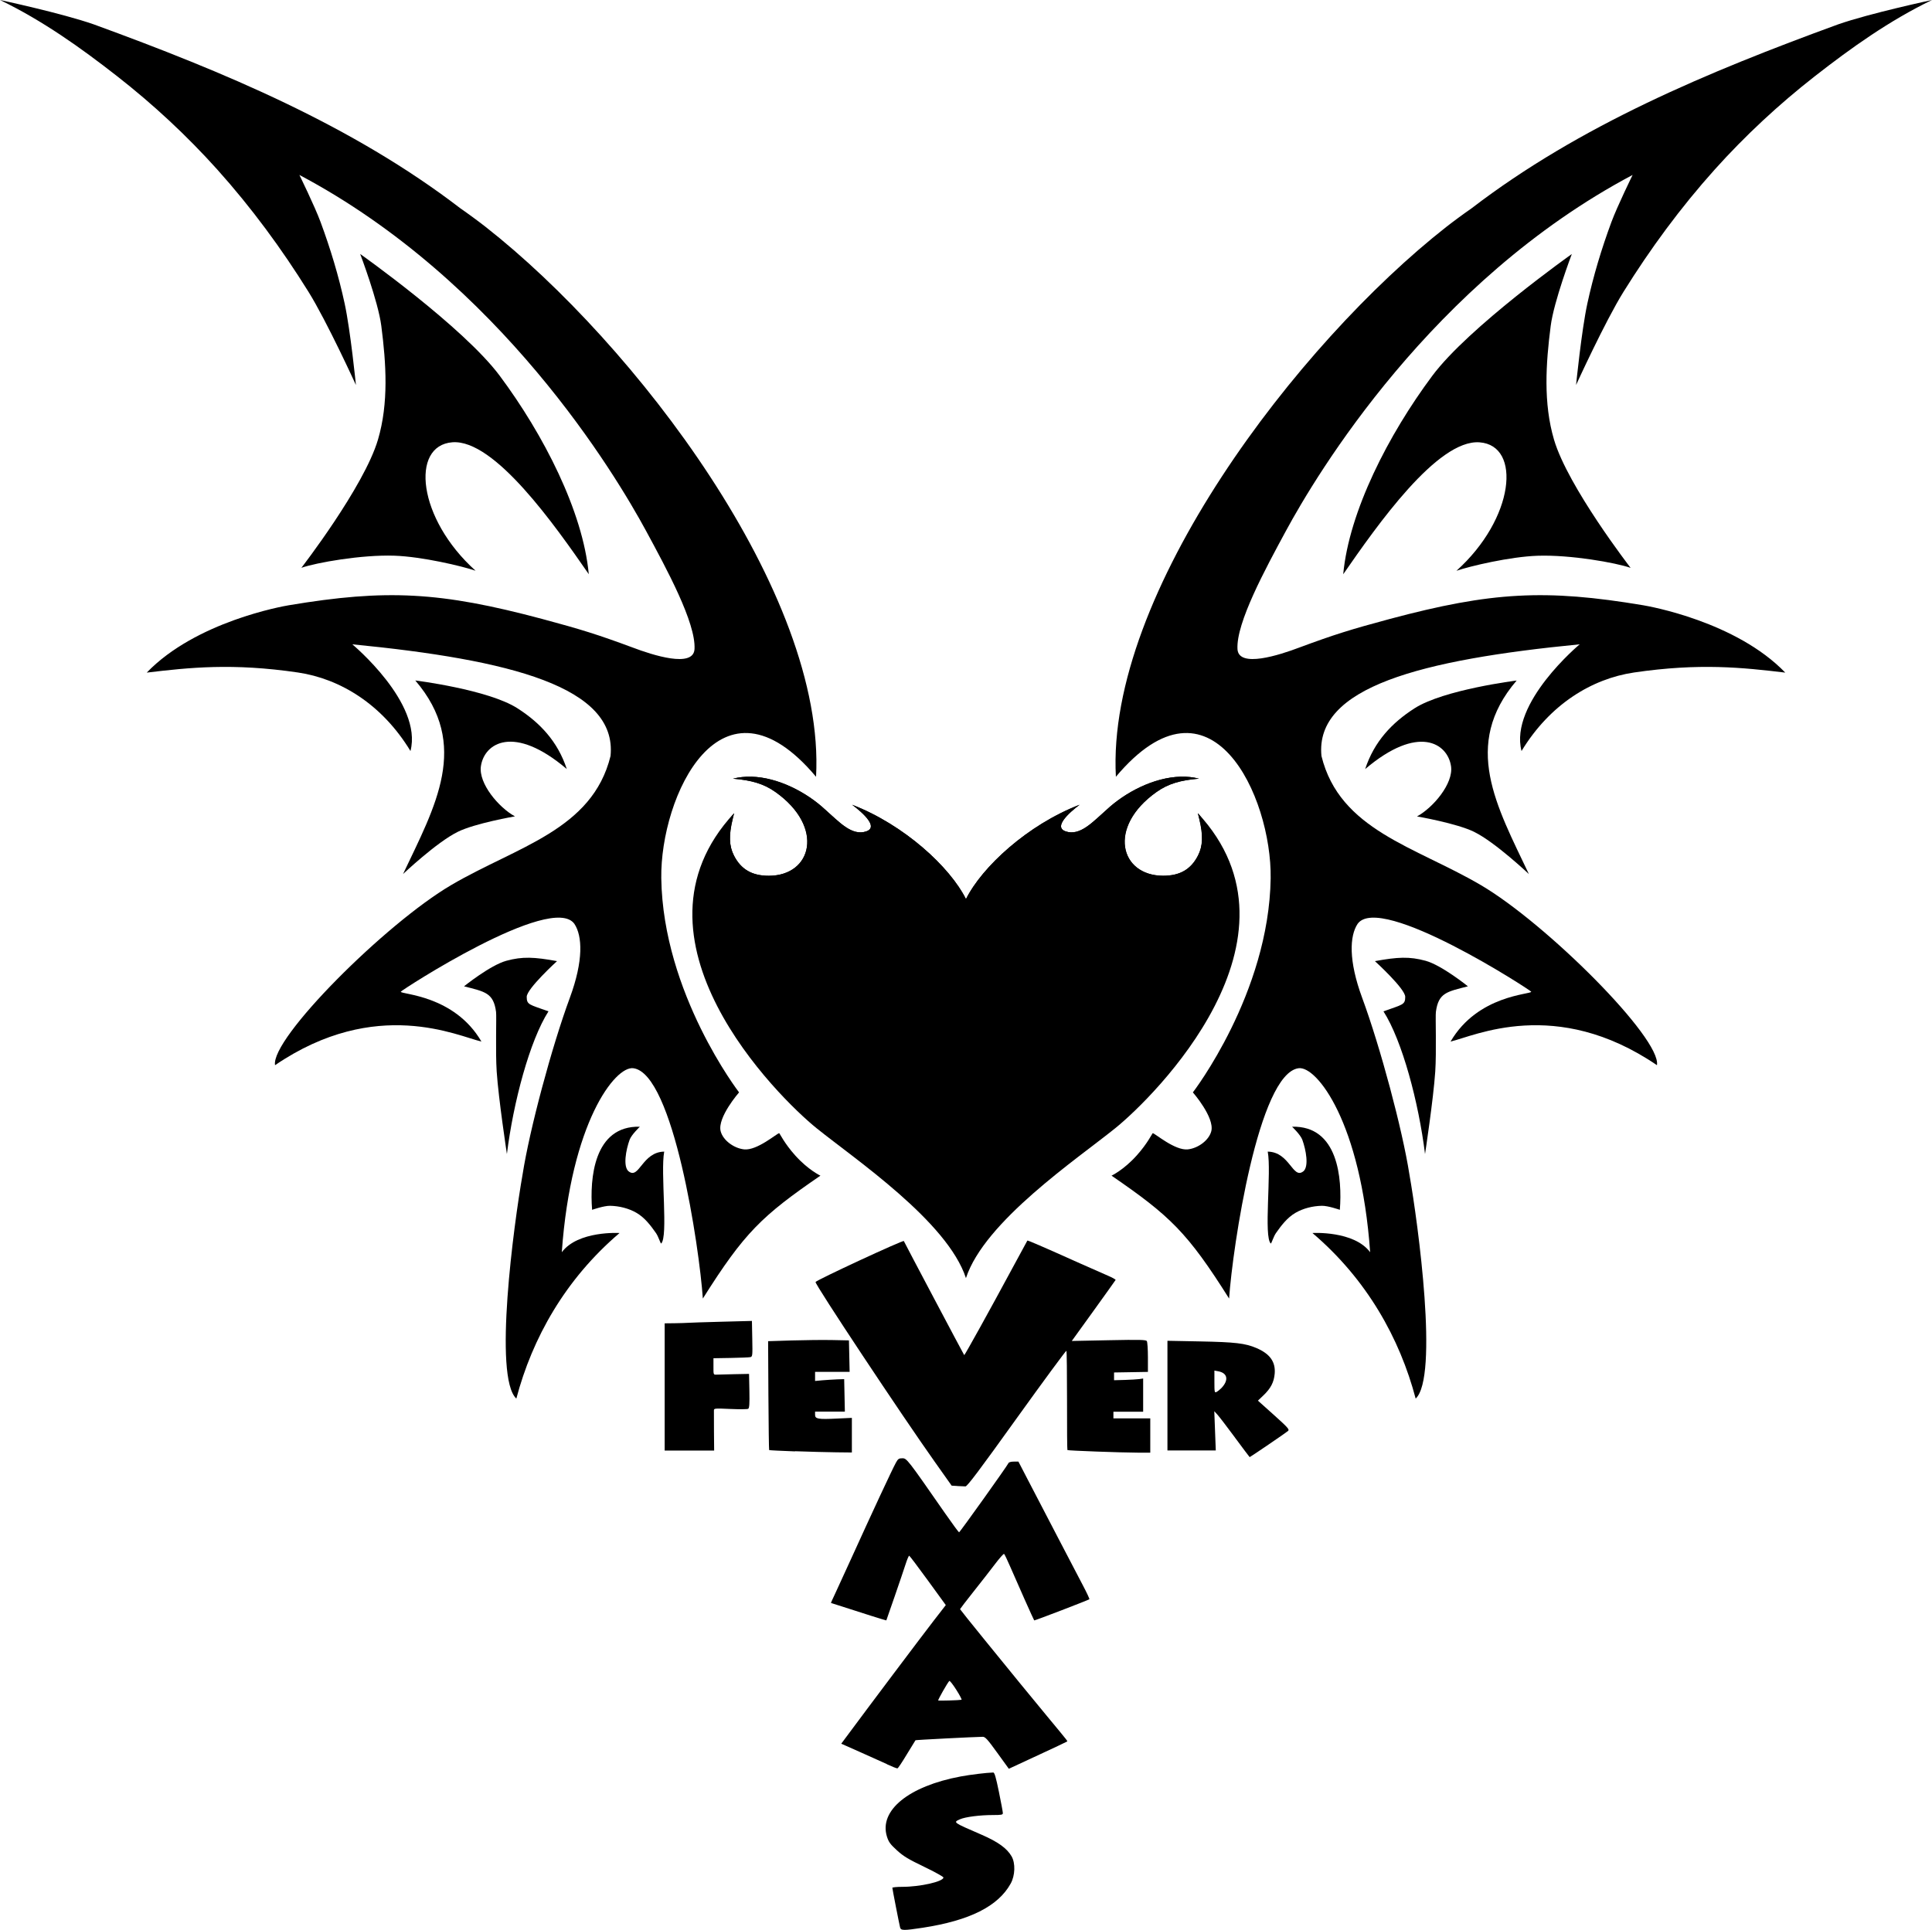 <?xml version="1.0" encoding="UTF-8"?>
<svg id="svg1" xmlns="http://www.w3.org/2000/svg" viewBox="0 0 336.54 336.25">
  <g id="g1">
    <path id="path25" d="M233.98,100.04c1.02-10.93,7.87-24.31,15.52-34.57,6.33-8.49,24.3-21.21,24.3-21.21,0,0-3.13,8.23-3.68,12.53-.85,6.56-1.3,13.45.58,19.82,2.42,8.21,13.34,22.33,13.34,22.33-2.59-.9-10.46-2.3-16.19-2.11-4.8.16-11.79,1.81-14.15,2.62,10.11-9.08,11.39-21.82,4.04-22.38-7.35-.56-17.91,14.54-23.75,22.97Z"/>
    <path id="path23" d="M256.81,144.95c-3.06-1.51-9.98-2.7-9.98-2.7,2.81-1.53,6.37-5.73,5.93-8.74-.58-4.01-5.7-7.38-14.96.49,1.59-4.83,4.68-8.07,8.59-10.58,5.09-3.27,17.8-4.85,17.8-4.85-9.62,11.23-3.47,21.9,2.13,33.72,0,0-5.86-5.54-9.5-7.33h0Z"/>
    <path id="path15" d="M248.23,201.07c-1.11-8.99-3.97-19.75-7.24-24.86,3.34-1.2,3.79-1.12,3.79-2.53s-5.28-6.22-5.28-6.22c3.96-.72,6.01-.83,8.83-.06,2.81.77,7.37,4.45,7.37,4.45-3.66.94-5.14,1.12-5.58,4.47-.1.77.12,6.93-.11,10.38-.32,4.81-1.78,14.37-1.78,14.37h0Z"/>
    <path id="path12" d="M227.01,204.11c1.04-.82.48-3.79-.16-5.54-.33-.88-1.78-2.26-1.78-2.26,8.03-.2,8.75,9.03,8.32,14.48,0,0-2.06-.72-3.13-.7-1.59.03-3.24.44-4.59,1.22-1.45.84-2.49,2.22-3.42,3.55-.39.56-.78,1.81-.88,1.81-1.28-1.13.14-12.46-.54-16.02,3.84.06,4.36,4.89,6.19,3.44h0Z"/>
    <path id="path8" d="M228.64,214.83s7.21-.43,10.03,3.35c-1.6-22.58-9.29-32.47-12.46-32.06-6.99.9-11.5,31.21-12.11,40.13-7.24-11.49-10.26-14.39-20.48-21.41,0,0,2.1-.98,4.37-3.5,1.92-2.13,2.73-3.9,2.81-3.9.36,0,3.86,3.07,6.12,2.82,1.76-.19,3.67-1.57,4.08-3.17.6-2.4-3.21-6.76-3.21-6.76,0,0,13.27-17.23,13.55-37.32.2-14.15-10.35-37.43-26.96-17.67-1.74-31.95,31.74-75.55,57.55-95.8,1.21-.95,3.18-2.4,4.39-3.23,18.88-14.48,41.25-23.8,63.86-32.06C325.72,2.31,336.54,0,336.54,0c-7.43,3.6-14,8.28-20.33,13.22-6.33,4.94-12.21,10.41-17.51,16.31-5.96,6.64-11.24,13.83-15.9,21.32-3.22,5.18-8.26,16.23-8.26,16.23,0,0,.95-9.5,1.96-14.17,1.04-4.82,2.48-9.58,4.2-14.23,1.04-2.8,3.69-8.2,3.69-8.2-35,18.54-55.12,52.28-60.39,62.02-3.55,6.56-8.69,16.01-8.44,20.59.18,3.35,7.28,1.06,10.83-.29,5.96-2.21,8.92-3.14,15.71-4.96,17.71-4.73,27.12-5.24,44.16-2.38.95.16,16.13,2.82,24.72,11.73-7.39-.88-14.92-1.7-26.34-.02-7.32,1.08-14.63,5.5-19.6,13.68-2.17-8.35,10.13-18.59,10.13-18.59-27.57,2.7-46.18,7.42-44.98,19.46,3.18,12.92,16.32,15.77,27.76,22.49,11.44,6.72,31.48,26.74,30.68,31.38-17.64-12.02-31.92-5.02-35.95-4.12,4.75-8.14,14.05-8.19,14.05-8.68,0-.2-26.31-17.29-30.24-11.83-1.4,2.11-1.61,6.39.79,12.89,3.17,8.59,7.01,22.95,8.23,30.77,1.54,8.74,5.11,35.33,1.09,39.06-2.77-10.5-8.5-20.77-17.96-28.83h0Z"/>
    <path id="path55" d="M130.85,135.33c-1.08-.03-2.15.08-3.17.34,3.23.27,5.36.88,7.4,2.33,8.6,6.09,6.38,14.57-1.15,14.59-2.93,0-4.86-1.11-6.09-3.53-.84-1.66-.9-3.52-.22-6.35l.25-1.02c-20.31,21.84,7.7,49.51,14.38,54.89,6.67,5.38,22.78,16.23,26.01,26.11h0s0,0,0,0c0,0,0,0,0,0h0c3.23-9.9,19.34-20.74,26.01-26.12,6.68-5.38,34.69-33.05,14.38-54.89l.25,1.02c.69,2.83.63,4.69-.22,6.35-1.23,2.42-3.16,3.54-6.09,3.53-7.53-.02-9.75-8.49-1.15-14.59,2.05-1.45,4.18-2.05,7.4-2.33-1.02-.26-2.09-.37-3.17-.34-4.68.12-9.66,2.73-12.9,5.75-2.35,2.05-4.62,4.67-7.17,3.77-2.71-.96,2.55-4.65,2.49-4.63-9.05,3.49-17.05,10.84-19.83,16.44-2.78-5.59-10.78-12.95-19.83-16.44-.06-.02,5.2,3.67,2.49,4.63-2.56.9-4.82-1.72-7.17-3.77-3.23-3.03-8.21-5.64-12.9-5.75h0Z"/>
    <path id="path21-3" d="M205.69,135.33c1.08-.03,2.15.08,3.17.34-3.23.27-5.36.88-7.4,2.33-8.6,6.09-6.38,14.57,1.15,14.59,2.93,0,4.86-1.11,6.09-3.53.84-1.66.91-3.52.22-6.35l-.25-1.02c4.3,4.63,1.86,14.91-.45,19.07-3.31,5.94-11.73,14.09-17.37,15.33,8.16-9.02,8.22-14.68,4.95-19.4-6.5-9.37-20.33-2.53-27.25,7.44-.16.19-.27.39-.27.39,0,0-.14-.2-.28-.39-6.92-9.97-20.74-16.81-27.25-7.44-3.27,4.72-3.21,10.38,4.95,19.4-5.63-1.25-14.05-9.39-17.37-15.33-2.31-4.15-4.76-14.44-.45-19.07l-.25,1.02c-.69,2.83-.63,4.69.22,6.35,1.23,2.42,3.16,3.54,6.09,3.53,7.53-.02,9.75-8.49,1.15-14.59-2.05-1.45-4.18-2.05-7.4-2.33,1.02-.26,2.09-.37,3.17-.34,4.68.12,9.66,2.73,12.9,5.75,2.35,2.05,4.62,4.67,7.17,3.77,2.71-.96-2.55-4.65-2.49-4.63,9.05,3.49,17.05,10.85,19.83,16.44,2.78-5.59,10.7-12.95,19.76-16.44.06-.02-5.13,3.67-2.42,4.63,2.56.9,4.82-1.72,7.17-3.77,3.23-3.03,8.21-5.64,12.9-5.75h0Z"/>
    <path id="path25-1" d="M102.56,100.03c-1.02-10.93-7.87-24.31-15.52-34.57-6.33-8.49-24.3-21.21-24.3-21.21,0,0,3.13,8.23,3.68,12.53.85,6.56,1.3,13.45-.58,19.82-2.42,8.21-13.34,22.33-13.34,22.33,2.59-.9,10.46-2.3,16.19-2.11,4.8.16,11.79,1.81,14.15,2.62-10.11-9.08-11.39-21.82-4.04-22.38,7.35-.56,17.91,14.54,23.75,22.97h0Z"/>
    <path id="path23-5" d="M79.72,144.94c3.06-1.51,9.98-2.7,9.98-2.7-2.81-1.53-6.37-5.73-5.93-8.74.58-4.01,5.7-7.38,14.96.49-1.59-4.83-4.68-8.07-8.59-10.58-5.09-3.27-17.8-4.85-17.8-4.85,9.62,11.23,3.47,21.9-2.13,33.72,0,0,5.86-5.54,9.5-7.33h0Z"/>
    <path id="path15-8" d="M88.3,201.07c1.11-8.99,3.97-19.75,7.24-24.86-3.34-1.2-3.79-1.12-3.79-2.53s5.28-6.22,5.28-6.22c-3.96-.72-6.01-.83-8.83-.06-2.81.77-7.37,4.45-7.37,4.45,3.66.94,5.14,1.12,5.58,4.47.1.77-.12,6.93.11,10.38.32,4.81,1.78,14.37,1.78,14.37h0Z"/>
    <path id="path12-2" d="M109.52,204.11c-1.04-.82-.48-3.79.16-5.54.33-.88,1.78-2.26,1.78-2.26-8.03-.2-8.75,9.03-8.32,14.48,0,0,2.06-.72,3.13-.7,1.59.03,3.24.44,4.59,1.22,1.45.84,2.49,2.22,3.42,3.55.39.56.78,1.81.88,1.81,1.28-1.13-.14-12.46.54-16.02-3.84.06-4.36,4.89-6.19,3.44Z"/>
    <path id="path8-5" d="M107.89,214.83s-7.21-.43-10.03,3.35c1.6-22.58,9.29-32.47,12.46-32.06,6.99.9,11.5,31.21,12.11,40.13,7.24-11.49,10.26-14.39,20.48-21.41,0,0-2.1-.98-4.37-3.5-1.92-2.13-2.73-3.9-2.81-3.9-.36,0-3.86,3.07-6.12,2.82-1.76-.19-3.67-1.57-4.08-3.17-.6-2.4,3.21-6.76,3.21-6.76,0,0-13.27-17.23-13.55-37.32-.2-14.15,10.35-37.43,26.96-17.67,1.74-31.95-31.74-75.55-57.55-95.8-1.21-.95-3.18-2.4-4.39-3.23C61.35,21.84,38.98,12.52,16.37,4.26,10.81,2.31,0,0,0,0c7.43,3.6,14,8.28,20.33,13.22,6.33,4.94,12.21,10.41,17.51,16.31,5.96,6.64,11.24,13.83,15.9,21.32,3.22,5.18,8.26,16.23,8.26,16.23,0,0-.95-9.5-1.96-14.17-1.04-4.82-2.48-9.58-4.2-14.23-1.04-2.8-3.69-8.2-3.69-8.2,35,18.54,55.12,52.28,60.39,62.02,3.55,6.56,8.69,16.01,8.44,20.59-.18,3.35-7.28,1.06-10.83-.29-5.96-2.21-8.92-3.14-15.71-4.96-17.71-4.73-27.12-5.24-44.16-2.38-.95.16-16.13,2.82-24.72,11.73,7.39-.88,14.92-1.7,26.34-.02,7.32,1.08,14.63,5.5,19.6,13.68,2.17-8.35-10.13-18.59-10.13-18.59,27.57,2.7,46.18,7.42,44.98,19.46-3.18,12.92-16.32,15.77-27.76,22.49-11.44,6.72-31.48,26.74-30.68,31.38,17.64-12.02,31.92-5.02,35.95-4.12-4.75-8.14-14.05-8.19-14.05-8.68,0-.2,26.31-17.29,30.24-11.83,1.4,2.11,1.61,6.39-.79,12.89-3.17,8.59-7.01,22.95-8.23,30.77-1.54,8.74-5.11,35.33-1.09,39.06,2.77-10.5,8.5-20.77,17.96-28.83h0Z"/>
    <path id="path7" d="M115.78,241.64v-11.07l1.76-.02c.97-.01,1.99-.05,2.28-.07.28-.03,2.91-.11,5.84-.19l5.32-.14.06,3.11c.06,2.98.04,3.12-.35,3.2-.23.05-1.76.11-3.41.14l-3,.05v1.44c-.01,1.42,0,1.44.5,1.42.28-.02,1.68-.05,3.11-.08l2.59-.05.06,2.96c.04,2.23,0,2.99-.21,3.12-.15.09-1.55.1-3.11.03-2.7-.12-2.85-.11-2.86.24,0,.2,0,1.86.01,3.69l.03,3.32h-4.31s-4.31,0-4.31,0v-11.07Z"/>
    <path id="path6" d="M138.48,252.88c-2.43-.09-4.46-.19-4.5-.23-.04-.04-.1-4.32-.13-9.52l-.05-9.45,4.14-.13c2.28-.07,5.45-.1,7.04-.07l2.9.06.06,2.74.06,2.74h-6.02v1.59l1.29-.12c.71-.06,1.85-.13,2.54-.16l1.24-.04.06,2.83.06,2.83h-5.19v.55c0,.73.51.82,3.83.66l2.58-.12v6.03l-2.74-.03c-1.51-.02-4.74-.1-7.17-.19h0Z"/>
    <path id="path5" d="M215.11,250.45c-1.39-1.88-2.77-3.68-3.06-3.99l-.53-.58.13,3.42.13,3.42h-4.21s-4.21,0-4.21,0v-19.11l5.69.11c6.09.12,7.86.32,9.8,1.15,2.37,1.01,3.37,2.42,3.19,4.48-.13,1.49-.69,2.56-1.97,3.78l-.95.91,2.78,2.49c2.47,2.22,2.74,2.53,2.47,2.79-.28.26-6.59,4.56-6.69,4.56-.02,0-1.18-1.54-2.57-3.42h0ZM212.71,241.9c1.37-1.4,1.16-2.67-.51-2.98l-.66-.12v1.96c0,1.8.03,1.94.36,1.77.2-.1.56-.38.8-.63h0Z"/>
    <path id="path4" d="M166.76,258.91l-.99-.06-2.96-4.18c-5.72-8.06-20.91-30.96-20.75-31.3.15-.34,15.29-7.36,15.38-7.14.12.3,10.44,19.8,10.52,19.88.07.07,4.49-7.91,8.4-15.17,1.4-2.59,2.57-4.75,2.6-4.79.06-.07,2.55,1,9.19,3.98,1.88.84,4.05,1.8,4.83,2.13s1.38.67,1.35.75c-.04.08-1.77,2.5-3.85,5.39l-3.78,5.24,6.44-.13c5.43-.11,6.47-.08,6.63.15.1.15.19,1.42.19,2.82v2.55s-2.95.05-2.95.05l-2.95.05v1.35l1.86-.05c1.02-.03,2.17-.1,2.54-.15l.67-.1v5.79h-5.18v1.16h6.42v5.97h-2.23c-2.96-.01-12.09-.35-12.2-.45-.05-.05-.08-3.93-.07-8.63,0-4.7-.04-8.61-.11-8.67s-3.96,5.22-8.65,11.75c-6.53,9.11-8.62,11.88-8.93,11.88-.23,0-.86-.03-1.41-.06h0Z"/>
    <path id="path3" d="M154.5,307.37c-.91-.42-3.08-1.39-4.81-2.16l-3.15-1.4,1.28-1.72c3.32-4.49,12.9-17.23,14.8-19.68l2.13-2.75-3.11-4.28c-1.71-2.35-3.18-4.3-3.26-4.32s-.36.62-.62,1.44-1.13,3.36-1.92,5.66l-1.45,4.17-.87-.25c-.48-.14-2.64-.82-4.8-1.52-2.16-.7-3.94-1.27-3.97-1.27s.31-.76.75-1.68c.43-.93,1.69-3.68,2.8-6.11,3.64-8.02,7.08-15.41,7.76-16.65.37-.67.51-.77,1.12-.77.77,0,.87.13,7.37,9.48,1.31,1.88,2.44,3.42,2.51,3.42.14,0,8.42-11.61,8.61-12.06.06-.15.43-.26.92-.26h.81l1.67,3.22c3.1,5.98,7.75,14.88,9.59,18.4.66,1.25,1.15,2.31,1.1,2.36-.16.15-9.54,3.75-9.61,3.69-.08-.07-3-6.62-4.21-9.43-.49-1.14-.96-2.11-1.04-2.16-.09-.05-.8.75-1.58,1.78s-2.47,3.2-3.76,4.82-2.33,2.99-2.33,3.03,1.96,2.49,4.35,5.43,5.12,6.28,6.06,7.44c.94,1.15,3.1,3.78,4.81,5.85,3.76,4.54,3.53,4.25,3.41,4.35-.05.05-2.35,1.13-5.11,2.41l-5.02,2.33-2.02-2.79c-1.72-2.38-2.1-2.79-2.54-2.78-1.45.02-11.64.54-11.7.6-.04.04-.71,1.14-1.51,2.46-.79,1.32-1.52,2.42-1.63,2.44-.1.03-.93-.3-1.84-.72h0ZM167.49,296.15c.09-.02-.32-.8-.91-1.73s-1.13-1.63-1.22-1.54c-.31.31-2.02,3.31-1.93,3.4.08.07,3.64-.03,4.06-.12Z"/>
    <path id="path2" d="M156.79,335.83c-.19-.78-1.35-6.74-1.35-6.91,0-.09.78-.17,1.73-.17,3.13,0,7.17-.92,7.17-1.63,0-.13-1.51-.97-3.36-1.86-2.78-1.34-3.6-1.83-4.74-2.87-1.16-1.06-1.44-1.44-1.74-2.39-1.42-4.55,3.78-8.79,12.84-10.48,1.72-.32,4.44-.65,5.68-.69.22,0,.47.86.98,3.36.38,1.85.69,3.52.69,3.71,0,.29-.22.34-1.74.34-2.27,0-4.8.33-5.71.73-1.24.56-1.32.5,3.77,2.71,2.85,1.24,4.4,2.36,5.21,3.77.68,1.2.61,3.32-.16,4.72-2.18,3.96-7.13,6.45-15.34,7.71-3.3.5-3.79.5-3.93-.05Z"/>
    <path id="path43" d="M158.13,333.42c-.13-.61-.31-1.5-.41-1.97-.1-.48-.16-.89-.12-.92.03-.03.89-.14,1.9-.25,3.52-.37,5.59-1.07,6.3-2.16,1.01-1.54.3-2.36-3.65-4.2-3.24-1.51-4.85-2.58-5.55-3.7-1.76-2.79,1.01-5.97,7-8.04,1.78-.62,5.39-1.35,6.88-1.39l1.41-.04.37,1.82c.27,1.3.31,1.85.14,1.95-.13.07-1.03.17-2.02.23-4.15.22-6.13,1.39-5.59,3.3.2.71.53.94,2.66,1.89.97.43,2.51,1.11,3.42,1.52,3.71,1.65,4.81,3.54,3.55,6.06-1.32,2.62-5.33,4.92-10.72,6.13-1.72.39-4.69.9-5.22.9-.06,0-.21-.5-.33-1.11ZM152.43,304.59c-1.71-.78-3.08-1.5-3.06-1.61.03-.11.59-.92,1.26-1.8.67-.88,2.31-3.07,3.66-4.87,3.11-4.16,4.49-5.98,8.28-10.96l3.07-4.03.5.56c.27.31,3.12,3.8,6.33,7.76,3.21,3.96,6.93,8.5,8.26,10.11,2.04,2.46,2.37,2.95,2.11,3.14-.56.4-6.03,2.95-6.34,2.95-.17,0-1.11-1.14-2.11-2.53l-1.81-2.53-1.38.11c-.76.06-3.93.22-7.05.35l-5.67.23-.54.8c-.3.44-.91,1.46-1.37,2.27-.46.81-.87,1.47-.93,1.46-.06,0-1.5-.65-3.21-1.43ZM167.18,297.83c1.85-.07,3.36-.21,3.36-.3s-.82-1.45-1.81-3.01-2.09-3.33-2.43-3.94c-.34-.61-.69-1.11-.76-1.11-.27,0-5.14,8.02-5.14,8.47,0,.18.41.21,1.71.13.94-.06,3.22-.17,5.07-.24h0ZM150.17,279.26c-1.59-.52-2.91-.98-2.95-1.01-.03-.03,1.34-3.13,3.06-6.88,4.77-10.43,5.26-11.51,6.18-13.35l.85-1.72,1.49,2.11c1.71,2.42,5.9,8.4,7.25,10.35l.92,1.32.82-1.04c.76-.95,3.23-4.42,7.08-9.94.83-1.19,1.56-2.17,1.61-2.17.09,0,4.41,8.17,6.17,11.65.37.74,1.58,3.07,2.67,5.17,1.09,2.1,1.99,3.88,1.99,3.95s-.4.27-.88.45c-.48.17-1.87.7-3.09,1.18l-2.21.87-.72-1.57c-.39-.87-1.67-3.74-2.83-6.39s-2.18-4.88-2.26-4.96-1.56,1.7-3.28,3.95c-1.72,2.25-3.73,4.85-4.46,5.77l-1.32,1.68-.48-.6c-.76-.96-7.12-9.86-7.55-10.58l-.4-.66-1.3,3.75c-.72,2.06-1.75,5.08-2.3,6.69-.55,1.61-1.04,2.93-1.1,2.92-.06,0-1.4-.44-2.99-.97h0ZM164.56,252.6c-3.59-5.09-10.54-15.45-18.19-27.09-.4-.61-.69-1.15-.64-1.19.17-.16,10.37-4.95,10.4-4.89.02.04.84,1.58,1.82,3.43,7.94,15,10.01,18.86,10.11,18.85.06,0,2.82-5.03,6.12-11.17,3.3-6.13,6.03-11.15,6.07-11.15.07,0,5.2,2.27,8.27,3.66l1.91.87-3.77,5.29c-13.73,19.27-19.18,26.83-19.41,26.91-.09.03-1.29-1.56-2.68-3.53h0ZM217.91,251.32c-.06-.14-1.28-1.8-2.71-3.7l-2.6-3.45.93-.76c.51-.42,1.11-1.09,1.34-1.5.55-1,.54-2.53-.02-3.37-.55-.83-2.21-1.43-3.96-1.43h-1.27l.15,6.93.15,6.93h-2.34s-2.34,0-2.34,0l-.03-7.9-.03-7.9,3.96.12c6.26.18,8.12.48,9.88,1.56.98.6,1.3,1.32,1.18,2.65-.08.85-.24,1.21-.86,1.91-.42.48-1.23,1.15-1.8,1.49-.57.34-1.03.73-1.03.85s1.22,1.33,2.72,2.68c1.49,1.35,2.63,2.51,2.54,2.59-.37.3-2.69,1.89-3.21,2.2-.42.25-.57.27-.65.08h0ZM137.82,251.22l-2.18-.06-.02-7.98-.02-7.98h3.05c1.68,0,4.04-.06,5.26-.13l2.21-.13v2.33l-2.9.14-2.9.14v4.71l2.48-.1,2.48-.1v2.17h-4.97v4.62h6.21v.53c0,.29.06.85.13,1.25l.13.72-3.39-.04c-1.87-.02-4.37-.07-5.57-.1h0ZM189.79,251.22l-2.18-.06v-7.98s-.03-7.98-.03-7.98h3.05c1.68,0,4.04-.06,5.25-.13l2.21-.13v2.33l-2.9.14-2.9.14v4.71l2.48-.1,2.48-.1v2.17h-4.97v4.62h6.21v.53c0,.29.06.85.13,1.25l.13.72-3.39-.04c-1.87-.02-4.37-.07-5.58-.1h0ZM117.61,241.57v-9.41s5.65-.14,5.65-.14c3.11-.08,5.75-.08,5.87-.01.12.07.22.72.22,1.44v1.32l-3.42.14-3.42.14v6.32l1.55-.1c.85-.06,2.25-.15,3.11-.21l1.55-.1v2.9h-6.21v7.12h-4.89v-9.41Z"/>
  </g>
</svg>